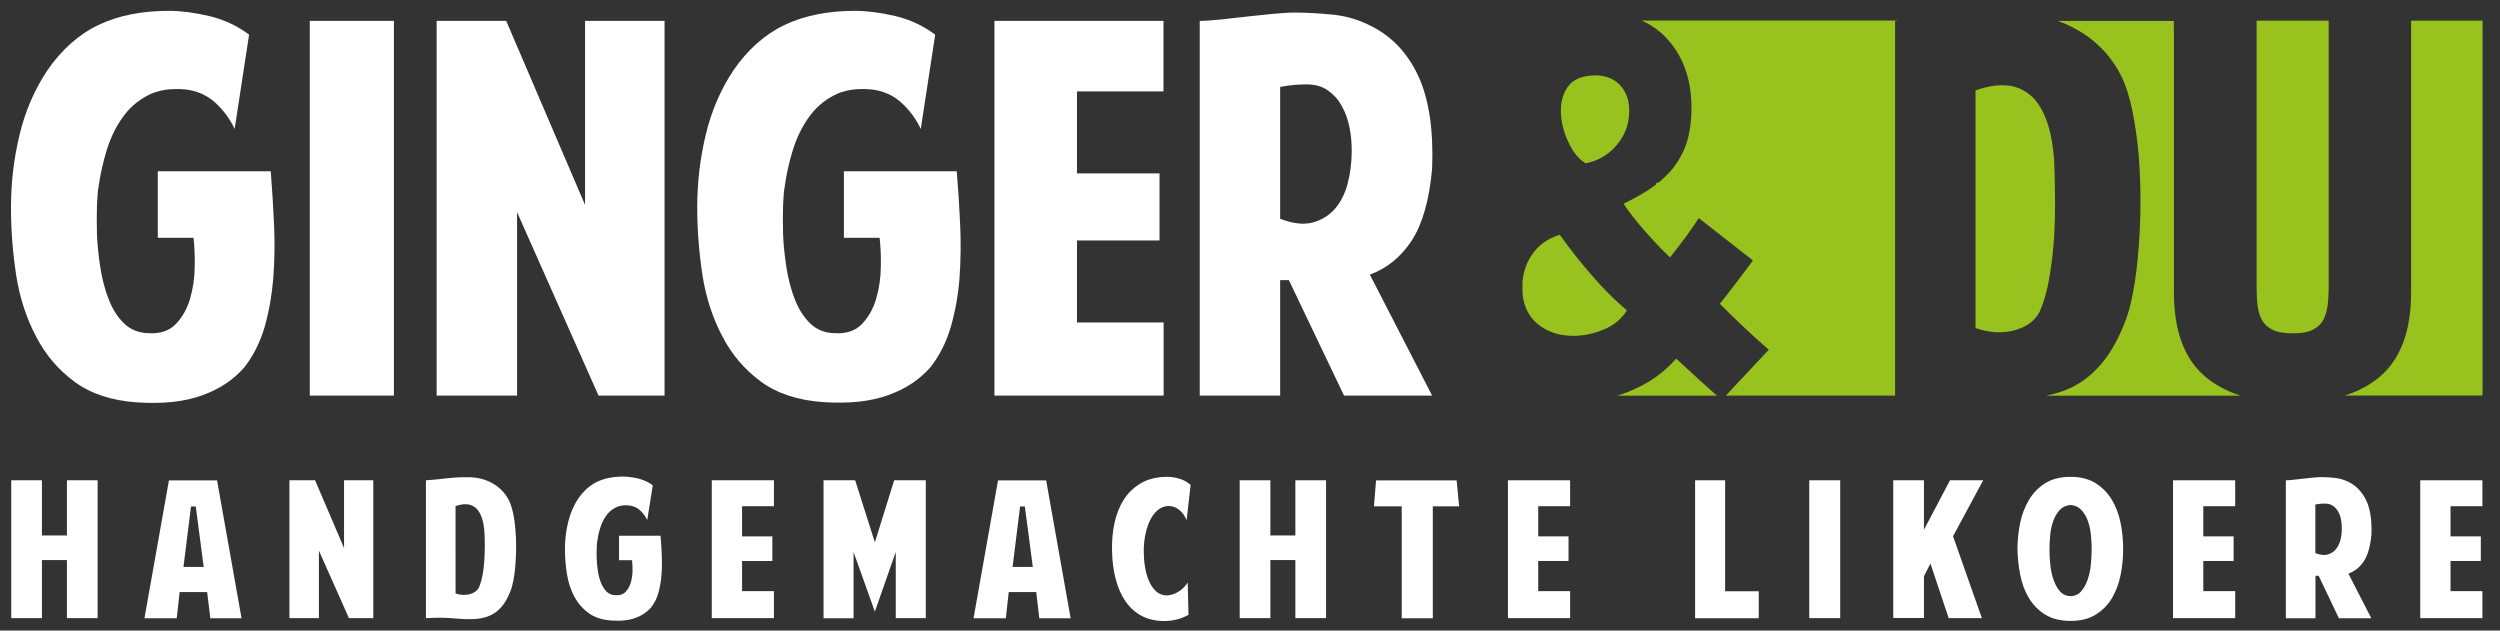 <?xml version="1.0" encoding="utf-8"?>
<!-- Generator: Adobe Illustrator 24.1.2, SVG Export Plug-In . SVG Version: 6.00 Build 0)  -->
<svg version="1.1" id="Ebene_1" xmlns="http://www.w3.org/2000/svg" xmlns:xlink="http://www.w3.org/1999/xlink" x="0px" y="0px"
	 viewBox="0 0 189 47.67" style="enable-background:new 0 0 189 47.67;" xml:space="preserve">
<rect x="0" y="0" width="189" height="47.67" fill="#333333" stroke="none"/>
<style type="text/css">
	.st0{fill:#98C21D;}
	.st1{fill:#FFFFFF;}
</style>
<path id="XMLID_392_" class="st0" d="M121.22,24.92c-0.76,0.32-1.53,0.47-2.28,0.47c-1.07,0-1.96-0.3-2.69-0.89
	c-0.67-0.56-1.06-1.33-1.15-2.33v-0.83c0.06-0.75,0.28-1.43,0.68-2.03c0.49-0.76,1.21-1.28,2.14-1.56c0.78,1.09,1.59,2.12,2.44,3.09
	c0.84,0.97,1.72,1.85,2.63,2.63C122.58,24.13,121.99,24.61,121.22,24.92z"/>
<path id="XMLID_391_" class="st0" d="M118.59,10.79c-0.34-0.71-0.53-1.42-0.58-2.12c-0.05-0.86,0.12-1.56,0.53-2.13
	c0.4-0.55,1.1-0.84,2.08-0.84c0.81,0,1.44,0.27,1.91,0.8c0.47,0.53,0.68,1.23,0.63,2.08c-0.03,0.89-0.34,1.68-0.94,2.39
	c-0.6,0.72-1.38,1.18-2.34,1.38C119.36,12.04,118.93,11.51,118.59,10.79z"/>
<path id="XMLID_390_" class="st0" d="M128.47,28.72c0.44,0.4,0.89,0.8,1.33,1.19h-7.53c0.5-0.15,1-0.35,1.49-0.58
	c1.15-0.54,2.13-1.28,2.96-2.22C127.34,27.67,127.91,28.22,128.47,28.72z"/>
<path id="XMLID_389_" class="st0" d="M143.49,1.57c-0.08,0.01-0.15,0.01-0.22,0.01v28.33h-12.8l3.25-3.47
	c-1.17-1.01-2.4-2.17-3.7-3.47c0.39-0.49,0.81-1.04,1.27-1.64s0.86-1.15,1.23-1.64l-4.09-3.2c-0.29,0.45-0.64,0.94-1.05,1.51
	c-0.42,0.55-0.79,1.05-1.13,1.46c-0.63-0.6-1.27-1.27-1.93-2.03c-0.66-0.75-1.19-1.43-1.58-2.03c0.71-0.34,1.36-0.7,1.95-1.09
	c0.6-0.39,1.12-0.84,1.58-1.35c0.45-0.5,0.81-1.09,1.09-1.75c0.27-0.66,0.43-1.42,0.49-2.28c0.15-2.29-0.35-4.17-1.51-5.64
	c-0.59-0.76-1.34-1.33-2.23-1.74H143.49z"/>
<path id="XMLID_388_" class="st0" d="M155.36,14.91c0.01,0.96-0.01,1.96-0.07,3c-0.06,1.04-0.19,2.05-0.35,3.04
	c-0.17,0.99-0.41,1.85-0.72,2.57c-0.34,0.7-0.97,1.18-1.89,1.44c-0.92,0.26-1.92,0.21-2.98-0.16V6.84c0.78-0.29,1.51-0.42,2.2-0.39
	c0.69,0.02,1.3,0.25,1.84,0.66c0.53,0.41,0.97,1.05,1.3,1.92c0.34,0.87,0.54,2.01,0.62,3.41C155.33,13.13,155.35,13.94,155.36,14.91
	z"/>
<path id="XMLID_387_" class="st0" d="M166.69,28.45c0.74,0.63,1.64,1.12,2.69,1.46H154.7c0.71-0.14,1.36-0.35,1.95-0.64
	c0.81-0.4,1.55-0.99,2.2-1.75c0.65-0.76,1.23-1.76,1.72-2.98c0.29-0.67,0.52-1.51,0.7-2.51c0.19-1,0.32-2.09,0.41-3.26
	c0.09-1.17,0.14-2.37,0.14-3.6c0-1.23-0.05-2.44-0.15-3.6c-0.11-1.17-0.27-2.25-0.47-3.24c-0.21-0.99-0.47-1.82-0.79-2.49
	c-0.39-0.81-0.88-1.51-1.48-2.13c-0.6-0.61-1.26-1.11-1.99-1.51c-0.44-0.25-0.89-0.45-1.37-0.62h8.77v0.67h0.01v19.88
	C164.35,25,165.13,27.11,166.69,28.45z"/>
<path id="XMLID_386_" class="st0" d="M170.59,1.56h5.46v20.2c0,0.47-0.03,0.92-0.08,1.33c-0.06,0.42-0.17,0.78-0.33,1.1
	c-0.17,0.31-0.44,0.56-0.8,0.74c-0.37,0.19-0.87,0.27-1.52,0.27c-0.65,0-1.15-0.09-1.52-0.27c-0.36-0.18-0.63-0.43-0.8-0.74
	c-0.17-0.32-0.27-0.68-0.33-1.1c-0.05-0.41-0.07-0.86-0.07-1.33V1.56z"/>
<path id="XMLID_385_" class="st0" d="M187.68,1.56v28.34h-10.41c1.05-0.33,1.94-0.82,2.69-1.46c1.54-1.34,2.32-3.45,2.32-6.34V1.56
	H187.68z"/>
<path id="XMLID_383_" class="st1" d="M20.72,17.01c-0.06-1.38-0.15-2.73-0.25-4.06h-8.54v5.03h2.7c0.07,0.62,0.11,1.36,0.09,2.2
	c-0.01,0.85-0.13,1.64-0.35,2.4c-0.22,0.76-0.58,1.39-1.07,1.91c-0.5,0.52-1.18,0.75-2.07,0.7c-0.75-0.02-1.37-0.27-1.85-0.74
	c-0.48-0.46-0.86-1.06-1.15-1.79c-0.29-0.73-0.5-1.54-0.64-2.41c-0.14-0.89-0.23-1.73-0.26-2.54c-0.02-0.81-0.02-1.54,0-2.18
	c0.03-0.65,0.06-1.12,0.12-1.4c0.13-0.94,0.34-1.87,0.62-2.79c0.29-0.92,0.68-1.74,1.19-2.45c0.5-0.72,1.15-1.28,1.91-1.68
	c0.76-0.4,1.71-0.55,2.83-0.45c0.89,0.1,1.64,0.43,2.26,0.99c0.62,0.56,1.12,1.23,1.48,2l1.09-7.13c-0.91-0.68-1.92-1.15-3.03-1.41
	c-1.12-0.26-2.13-0.39-3.04-0.39c-2.05,0-3.83,0.36-5.32,1.07S4.64,3.77,3.55,5.36c-0.96,1.46-1.66,3.08-2.08,4.87
	c-0.43,1.79-0.64,3.61-0.64,5.46c0,1.74,0.14,3.46,0.4,5.16c0.27,1.7,0.78,3.24,1.51,4.62c0.72,1.38,1.7,2.52,2.92,3.41
	c1.22,0.89,2.79,1.41,4.71,1.54c1.95,0.13,3.59-0.05,4.91-0.53c1.33-0.48,2.39-1.19,3.2-2.13c0.67-0.86,1.18-1.87,1.52-3.02
	c0.33-1.15,0.55-2.39,0.66-3.7C20.76,19.73,20.78,18.39,20.72,17.01z"/>
<path id="XMLID_381_" class="st1" d="M23.42,1.58v28.33h6.36V1.58H23.42z"/>
<path id="XMLID_379_" class="st1" d="M44.23,1.58v13.91L38.27,1.58h-5.26v28.33h6.08V16.04l6.16,13.87h4.99V1.58H44.23z"/>
<path id="XMLID_377_" class="st1" d="M72.59,17.01c-0.06-1.38-0.15-2.73-0.26-4.06H63.8v5.03h2.7c0.07,0.62,0.11,1.36,0.09,2.2
	c-0.01,0.85-0.13,1.64-0.35,2.4c-0.22,0.76-0.58,1.39-1.07,1.91c-0.5,0.52-1.18,0.75-2.07,0.7c-0.75-0.02-1.37-0.27-1.85-0.74
	c-0.48-0.46-0.86-1.06-1.15-1.79c-0.29-0.73-0.5-1.54-0.64-2.41c-0.14-0.89-0.23-1.73-0.26-2.54c-0.02-0.81-0.02-1.54,0-2.18
	c0.03-0.65,0.06-1.12,0.12-1.4c0.13-0.94,0.33-1.87,0.62-2.79c0.29-0.92,0.68-1.74,1.19-2.45c0.5-0.72,1.15-1.28,1.91-1.68
	c0.76-0.4,1.71-0.55,2.83-0.45c0.88,0.1,1.64,0.43,2.26,0.99c0.62,0.56,1.12,1.23,1.48,2l1.09-7.13c-0.91-0.68-1.92-1.15-3.03-1.41
	c-1.12-0.26-2.13-0.39-3.04-0.39c-2.05,0-3.83,0.36-5.32,1.07c-1.49,0.71-2.79,1.86-3.88,3.45c-0.96,1.46-1.66,3.08-2.08,4.87
	c-0.43,1.79-0.64,3.61-0.64,5.46c0,1.74,0.14,3.46,0.4,5.16c0.27,1.7,0.78,3.24,1.51,4.62c0.72,1.38,1.7,2.52,2.92,3.41
	c1.22,0.89,2.79,1.41,4.71,1.54c1.95,0.13,3.59-0.05,4.91-0.53c1.33-0.48,2.39-1.19,3.2-2.13c0.67-0.86,1.18-1.87,1.52-3.02
	c0.33-1.15,0.56-2.39,0.66-3.7C72.63,19.73,72.65,18.39,72.59,17.01z"/>
<path id="XMLID_375_" class="st1" d="M87.96,6.92V1.58H75.18v28.33h12.79v-5.53h-6.55v-6.2h6.24v-5.07h-6.24v-6.2H87.96z"/>
<path id="XMLID_371_" class="st1" d="M106.73,18.18c0.81-1.25,1.33-3.06,1.54-5.46c0.11-2.93-0.25-5.26-1.05-6.98
	c-0.8-1.72-1.98-2.96-3.5-3.74c-0.94-0.49-1.92-0.79-2.94-0.89c-1.03-0.1-2-0.16-2.9-0.16c-0.45,0-0.99,0.04-1.66,0.1
	c-0.66,0.06-1.33,0.14-2.01,0.21c-0.67,0.08-1.33,0.15-1.97,0.22c-0.63,0.06-1.15,0.1-1.54,0.1v28.33h6.08v-8.73h0.66l4.17,8.73
	h6.66l-4.71-9.15C104.85,20.29,105.91,19.43,106.73,18.18z M101.88,13.89c-0.21,0.78-0.54,1.43-0.99,1.93
	c-0.45,0.5-1.02,0.84-1.69,1.01c-0.68,0.17-1.48,0.07-2.42-0.29V6.57c0.65-0.13,1.31-0.19,1.99-0.19c0.65,0,1.19,0.15,1.61,0.45
	c0.43,0.3,0.79,0.69,1.05,1.17c0.27,0.48,0.47,1.02,0.59,1.62c0.12,0.59,0.17,1.19,0.17,1.79
	C102.19,12.29,102.08,13.11,101.88,13.89z"/>
<path id="XMLID_370_" class="st0" d="M125.61,14.59c-0.14,0.1-0.27,0.22-0.4,0.33v-1.1h1.74C126.46,14.03,126.02,14.29,125.61,14.59
	z"/>
<g>
	<path class="st1" d="M0.85,36.31h2.32v4.17h1.89v-4.17h2.32v10.42H5.06v-4.39H3.17v4.39H0.85V36.31z"/>
	<path class="st1" d="M15.66,44.76h-2.08l-0.22,1.98h-2.44l1.85-10.42h3.64l1.85,10.42H15.9L15.66,44.76z M14.8,38.29h-0.36
		l-0.57,4.57h1.53L14.8,38.29z"/>
	<path class="st1" d="M21.88,46.74V36.31h1.94l2.19,5.12v-5.12h2.21v10.42h-1.84l-2.27-5.1v5.1H21.88z"/>
	<path class="st1" d="M32.19,36.31c0.22-0.01,0.44-0.03,0.67-0.05c0.23-0.02,0.48-0.05,0.74-0.08c0.26-0.03,0.55-0.06,0.85-0.08
		c0.3-0.02,0.63-0.03,0.98-0.02c0.32,0,0.63,0.04,0.93,0.11c0.31,0.08,0.59,0.19,0.86,0.34c0.27,0.15,0.51,0.33,0.73,0.56
		c0.22,0.22,0.4,0.49,0.55,0.78c0.11,0.25,0.21,0.55,0.29,0.92c0.08,0.36,0.13,0.76,0.17,1.19c0.04,0.43,0.06,0.87,0.06,1.33
		c0,0.45-0.02,0.9-0.05,1.33c-0.03,0.43-0.08,0.83-0.15,1.2c-0.07,0.37-0.15,0.68-0.26,0.92c-0.18,0.45-0.39,0.82-0.63,1.1
		s-0.51,0.5-0.81,0.64c-0.3,0.15-0.64,0.24-1.02,0.28c-0.38,0.04-0.8,0.04-1.25,0.01c-0.28-0.02-0.54-0.04-0.8-0.06
		c-0.26-0.02-0.52-0.03-0.79-0.03c-0.18,0-0.36,0-0.54,0.01c-0.18,0-0.35,0.01-0.52,0.02V36.31z M34.42,44.86
		c0.39,0.13,0.76,0.15,1.1,0.06c0.34-0.1,0.57-0.27,0.7-0.53c0.11-0.27,0.2-0.58,0.27-0.95c0.06-0.36,0.11-0.74,0.13-1.12
		c0.02-0.38,0.03-0.75,0.03-1.1c0-0.35-0.01-0.65-0.02-0.9c-0.03-0.52-0.11-0.93-0.23-1.25c-0.12-0.32-0.28-0.56-0.48-0.71
		c-0.2-0.15-0.42-0.23-0.67-0.24c-0.25-0.01-0.52,0.04-0.81,0.14V44.86z"/>
	<path class="st1" d="M48.93,39.32c-0.13-0.29-0.32-0.53-0.54-0.74c-0.23-0.21-0.51-0.33-0.83-0.37c-0.41-0.04-0.76,0.02-1.04,0.17
		c-0.28,0.15-0.52,0.35-0.7,0.62c-0.19,0.26-0.33,0.56-0.44,0.9c-0.11,0.34-0.18,0.68-0.23,1.03c-0.02,0.11-0.03,0.28-0.04,0.52
		c-0.01,0.24-0.01,0.51,0,0.8c0.01,0.3,0.04,0.61,0.09,0.93c0.05,0.32,0.13,0.62,0.24,0.89c0.11,0.27,0.25,0.49,0.42,0.66
		c0.18,0.17,0.4,0.26,0.68,0.27c0.32,0.02,0.58-0.07,0.76-0.26c0.18-0.19,0.31-0.43,0.39-0.7c0.08-0.28,0.12-0.57,0.13-0.88
		c0-0.31-0.01-0.58-0.04-0.81H46.8V40.5h3.14c0.04,0.49,0.07,0.98,0.09,1.49c0.02,0.51,0.02,1-0.02,1.48
		c-0.04,0.48-0.12,0.94-0.24,1.36c-0.12,0.43-0.31,0.8-0.56,1.11c-0.3,0.34-0.69,0.6-1.18,0.78c-0.49,0.18-1.09,0.24-1.81,0.19
		c-0.71-0.05-1.29-0.24-1.73-0.57c-0.45-0.33-0.81-0.75-1.08-1.25c-0.27-0.51-0.45-1.07-0.55-1.7c-0.1-0.63-0.15-1.26-0.15-1.9
		c0-0.68,0.08-1.35,0.24-2.01c0.16-0.66,0.41-1.26,0.77-1.79c0.4-0.58,0.88-1.01,1.43-1.27c0.55-0.26,1.2-0.39,1.96-0.39
		c0.33,0,0.71,0.05,1.12,0.14c0.41,0.1,0.78,0.27,1.12,0.52L48.93,39.32z"/>
	<path class="st1" d="M53.81,46.74V36.31h4.7v1.96H56.1v2.28h2.29v1.86H56.1v2.28h2.41v2.04H53.81z"/>
	<path class="st1" d="M66.14,46.24l-1.61-4.5v5h-2.27V36.31h2.39L66.14,41l1.46-4.69h2.39v10.42h-2.27v-5L66.14,46.24z"/>
	<path class="st1" d="M78.34,44.76h-2.08l-0.22,1.98h-2.44l1.85-10.42h3.64l1.85,10.42h-2.37L78.34,44.76z M77.48,38.29h-0.36
		l-0.57,4.57h1.53L77.48,38.29z"/>
	<path class="st1" d="M89.36,38.75c-0.13-0.14-0.26-0.25-0.38-0.32c-0.12-0.07-0.24-0.12-0.34-0.14c-0.11-0.02-0.2-0.04-0.29-0.04
		c-0.33,0.01-0.62,0.13-0.87,0.35c-0.24,0.22-0.44,0.51-0.59,0.85c-0.15,0.34-0.26,0.72-0.33,1.12c-0.07,0.4-0.1,0.79-0.09,1.16
		c0,0.37,0.03,0.75,0.09,1.12c0.06,0.37,0.15,0.71,0.28,1.02c0.13,0.31,0.29,0.56,0.49,0.77s0.45,0.33,0.75,0.37
		c0.1,0.01,0.21,0,0.35-0.02c0.14-0.02,0.29-0.07,0.44-0.14c0.16-0.07,0.32-0.17,0.47-0.3c0.16-0.13,0.31-0.3,0.45-0.51l0.06,2.44
		c-0.33,0.18-0.66,0.31-0.97,0.37c-0.31,0.07-0.59,0.1-0.84,0.1c-0.66,0-1.24-0.13-1.73-0.39c-0.49-0.26-0.9-0.63-1.23-1.11
		c-0.33-0.48-0.57-1.04-0.74-1.7c-0.17-0.65-0.26-1.37-0.27-2.16c-0.02-0.72,0.05-1.41,0.19-2.08c0.15-0.67,0.39-1.26,0.72-1.77
		c0.33-0.51,0.77-0.92,1.31-1.23c0.54-0.31,1.2-0.46,1.97-0.46c0.3,0,0.6,0.05,0.91,0.14s0.59,0.25,0.84,0.47l-0.3,2.67
		C89.61,39.09,89.49,38.89,89.36,38.75z"/>
	<path class="st1" d="M93.72,36.31h2.32v4.17h1.89v-4.17h2.32v10.42h-2.32v-4.39h-1.89v4.39h-2.32V36.31z"/>
	<path class="st1" d="M103.87,38.28l0.16-1.96h6.09l0.19,1.96h-1.99v8.46h-2.35v-8.46H103.87z"/>
	<path class="st1" d="M114,46.74V36.31h4.7v1.96h-2.41v2.28h2.29v1.86h-2.29v2.28h2.41v2.04H114z"/>
	<path class="st1" d="M128.15,46.74V36.31h2.27v8.39h2.54v2.04H128.15z"/>
	<path class="st1" d="M136.78,36.31h2.34v10.42h-2.34V36.31z"/>
	<path class="st1" d="M147.42,36.31h2.51l-2.28,4.23l2.18,6.19h-2.51l-1.38-4.13l-0.49,0.97v3.15h-2.32V36.31h2.32v3.74
		L147.42,36.31z"/>
	<path class="st1" d="M156.54,46.94c-0.77,0-1.42-0.16-1.93-0.48c-0.51-0.32-0.92-0.74-1.23-1.25c-0.31-0.52-0.52-1.1-0.65-1.75
		c-0.13-0.65-0.2-1.3-0.21-1.96c0-0.65,0.07-1.3,0.2-1.95c0.13-0.65,0.36-1.23,0.67-1.76c0.31-0.52,0.72-0.94,1.23-1.26
		c0.51-0.32,1.15-0.48,1.91-0.48c0.76,0,1.39,0.16,1.9,0.48c0.51,0.32,0.92,0.74,1.23,1.26c0.31,0.52,0.53,1.11,0.66,1.76
		c0.13,0.65,0.19,1.3,0.19,1.95c0,0.66-0.06,1.31-0.19,1.96c-0.13,0.65-0.35,1.23-0.65,1.75c-0.31,0.52-0.71,0.93-1.23,1.25
		C157.94,46.78,157.3,46.94,156.54,46.94z M156.54,38.18c-0.33,0.02-0.6,0.14-0.81,0.36c-0.21,0.22-0.37,0.49-0.49,0.81
		c-0.12,0.32-0.2,0.67-0.24,1.06c-0.04,0.39-0.06,0.76-0.06,1.11c0,0.36,0.02,0.75,0.06,1.15c0.04,0.41,0.12,0.79,0.24,1.14
		c0.12,0.35,0.28,0.65,0.49,0.89c0.21,0.24,0.48,0.36,0.81,0.37c0.33-0.01,0.59-0.13,0.8-0.37c0.21-0.24,0.37-0.54,0.49-0.89
		c0.12-0.35,0.2-0.73,0.24-1.14c0.04-0.41,0.06-0.79,0.06-1.15c0-0.35-0.02-0.72-0.06-1.11c-0.04-0.39-0.12-0.74-0.24-1.06
		c-0.12-0.32-0.28-0.59-0.49-0.81C157.13,38.32,156.86,38.2,156.54,38.18z"/>
	<path class="st1" d="M164.28,46.74V36.31h4.7v1.96h-2.41v2.28h2.29v1.86h-2.29v2.28h2.41v2.04H164.28z"/>
	<path class="st1" d="M179.27,46.74h-2.45l-1.53-3.21h-0.24v3.21h-2.24V36.31c0.14,0,0.33-0.01,0.57-0.04
		c0.23-0.02,0.48-0.05,0.72-0.08c0.25-0.03,0.49-0.06,0.74-0.08s0.45-0.04,0.61-0.04c0.33,0,0.69,0.02,1.07,0.06
		c0.38,0.04,0.74,0.15,1.08,0.33c0.56,0.29,0.99,0.75,1.29,1.38c0.3,0.63,0.43,1.49,0.39,2.57c-0.08,0.88-0.27,1.55-0.57,2.01
		c-0.3,0.46-0.69,0.77-1.17,0.95L179.27,46.74z M175.05,41.82c0.34,0.13,0.64,0.17,0.89,0.11c0.25-0.06,0.46-0.19,0.62-0.37
		c0.17-0.19,0.29-0.42,0.37-0.71c0.08-0.29,0.11-0.59,0.11-0.92c0-0.22-0.02-0.44-0.06-0.66c-0.04-0.22-0.11-0.42-0.22-0.6
		c-0.1-0.18-0.23-0.32-0.39-0.43c-0.16-0.11-0.36-0.17-0.6-0.17c-0.25,0-0.49,0.02-0.73,0.07V41.82z"/>
	<path class="st1" d="M182.97,46.74V36.31h4.7v1.96h-2.41v2.28h2.29v1.86h-2.29v2.28h2.41v2.04H182.97z"/>
</g>
</svg>
